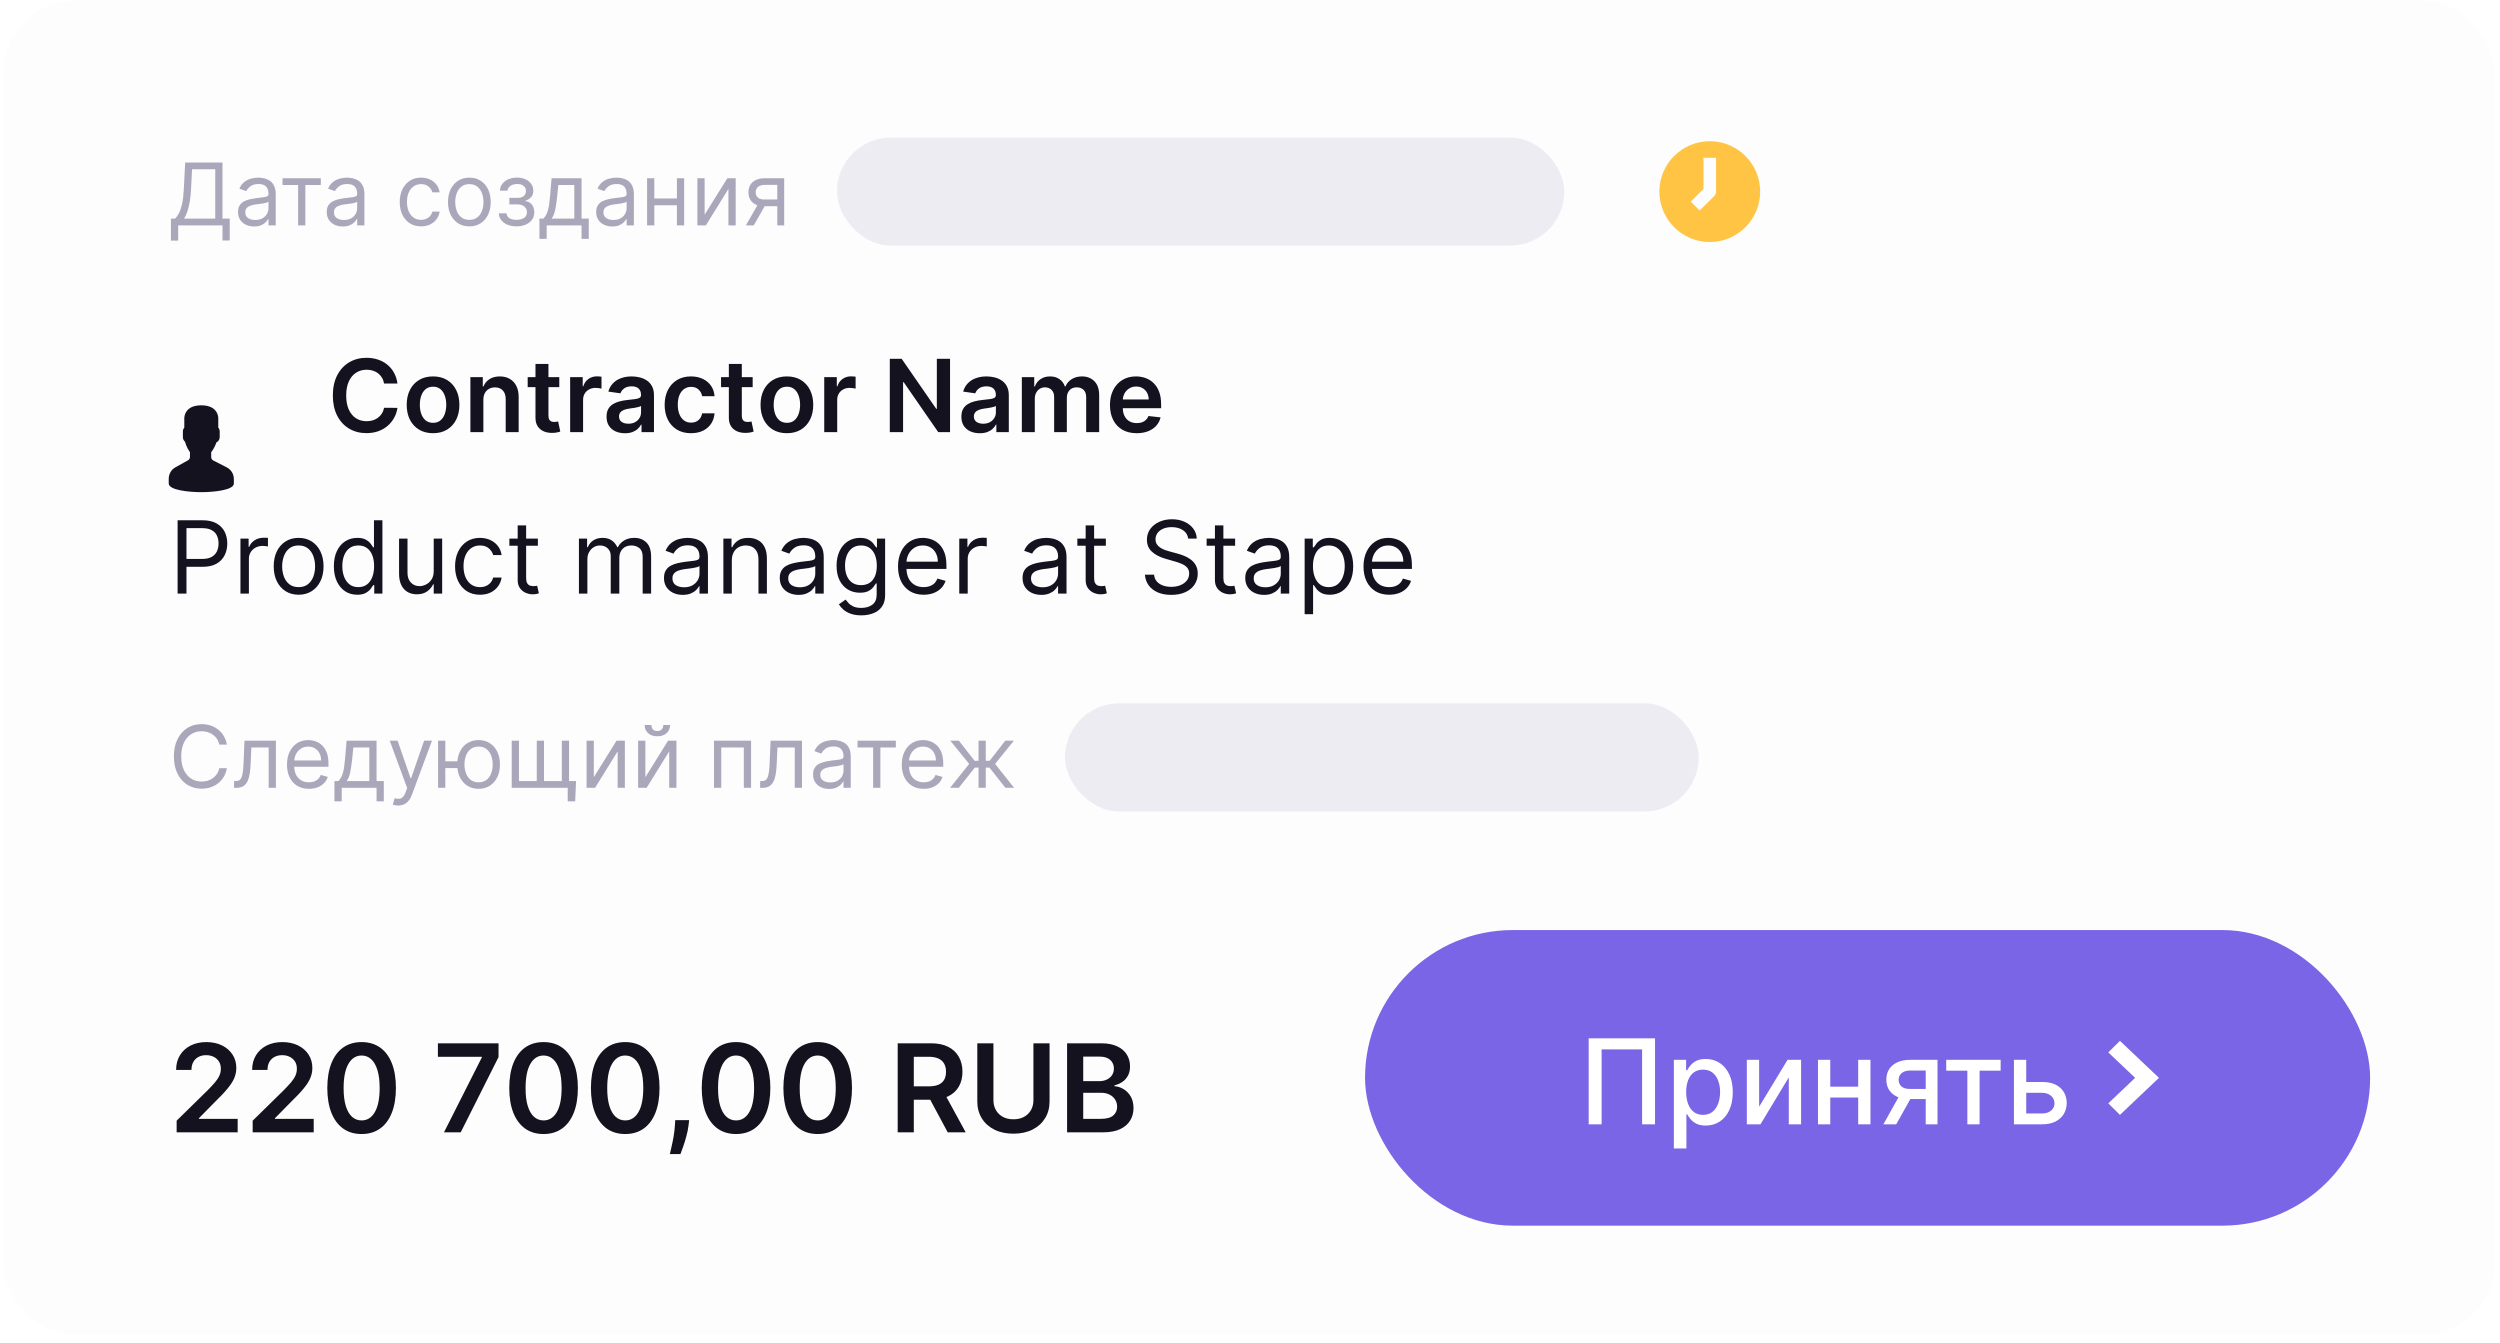 <?xml version="1.0" encoding="UTF-8"?> <svg xmlns="http://www.w3.org/2000/svg" width="296" height="159" viewBox="0 0 296 159" fill="none"><g clip-path="url(#clip0_1149_9144)"><rect x="0.367" y="0.09" width="295.009" height="157.979" rx="8.526" fill="#FDFDFD"></rect><path d="M20.238 28.487V25.885H20.718C20.883 25.735 21.038 25.523 21.183 25.249C21.331 24.973 21.455 24.605 21.557 24.145C21.661 23.682 21.73 23.095 21.764 22.383L21.924 19.244H26.342V25.885H27.2V28.472H26.342V26.685H21.096V28.487H20.238ZM21.793 25.885H25.485V20.043H22.738L22.622 22.383C22.593 22.925 22.542 23.417 22.469 23.858C22.396 24.296 22.303 24.685 22.189 25.024C22.075 25.361 21.943 25.648 21.793 25.885ZM30.087 26.815C29.734 26.815 29.413 26.749 29.124 26.616C28.836 26.48 28.607 26.285 28.438 26.031C28.268 25.774 28.183 25.464 28.183 25.1C28.183 24.781 28.246 24.521 28.372 24.323C28.498 24.122 28.667 23.964 28.877 23.851C29.088 23.737 29.321 23.652 29.575 23.596C29.832 23.538 30.09 23.492 30.349 23.458C30.688 23.415 30.963 23.382 31.174 23.36C31.387 23.336 31.542 23.296 31.639 23.24C31.738 23.184 31.788 23.088 31.788 22.95V22.92C31.788 22.562 31.69 22.283 31.493 22.085C31.3 21.886 31.005 21.787 30.61 21.787C30.201 21.787 29.88 21.876 29.648 22.056C29.415 22.235 29.252 22.426 29.157 22.63L28.343 22.339C28.489 22 28.682 21.736 28.925 21.547C29.169 21.356 29.436 21.222 29.724 21.147C30.015 21.07 30.3 21.031 30.581 21.031C30.761 21.031 30.966 21.053 31.199 21.096C31.434 21.138 31.66 21.224 31.878 21.354C32.099 21.485 32.282 21.683 32.427 21.947C32.572 22.211 32.645 22.564 32.645 23.008V26.685H31.788V25.929H31.744C31.686 26.05 31.589 26.18 31.453 26.318C31.318 26.456 31.137 26.573 30.912 26.67C30.687 26.767 30.412 26.815 30.087 26.815ZM30.218 26.045C30.557 26.045 30.843 25.979 31.076 25.845C31.311 25.712 31.487 25.54 31.606 25.329C31.727 25.119 31.788 24.897 31.788 24.664V23.88C31.751 23.923 31.671 23.963 31.548 24C31.427 24.033 31.286 24.064 31.126 24.09C30.969 24.115 30.815 24.136 30.665 24.156C30.517 24.173 30.397 24.187 30.305 24.199C30.082 24.228 29.874 24.276 29.68 24.341C29.489 24.404 29.334 24.5 29.215 24.628C29.099 24.754 29.041 24.926 29.041 25.144C29.041 25.442 29.151 25.667 29.372 25.82C29.594 25.97 29.877 26.045 30.218 26.045ZM33.451 21.903V21.104H37.985V21.903H36.154V26.685H35.297V21.903H33.451ZM40.589 26.815C40.235 26.815 39.914 26.749 39.626 26.616C39.337 26.48 39.109 26.285 38.939 26.031C38.77 25.774 38.685 25.464 38.685 25.1C38.685 24.781 38.748 24.521 38.874 24.323C39 24.122 39.168 23.964 39.379 23.851C39.589 23.737 39.822 23.652 40.076 23.596C40.333 23.538 40.591 23.492 40.85 23.458C41.189 23.415 41.464 23.382 41.675 23.36C41.888 23.336 42.043 23.296 42.14 23.24C42.239 23.184 42.289 23.088 42.289 22.95V22.92C42.289 22.562 42.191 22.283 41.995 22.085C41.801 21.886 41.507 21.787 41.112 21.787C40.702 21.787 40.382 21.876 40.149 22.056C39.916 22.235 39.753 22.426 39.658 22.63L38.845 22.339C38.99 22 39.184 21.736 39.426 21.547C39.67 21.356 39.937 21.222 40.225 21.147C40.516 21.07 40.802 21.031 41.083 21.031C41.262 21.031 41.468 21.053 41.7 21.096C41.935 21.138 42.162 21.224 42.38 21.354C42.6 21.485 42.783 21.683 42.928 21.947C43.074 22.211 43.146 22.564 43.146 23.008V26.685H42.289V25.929H42.245C42.187 26.05 42.09 26.18 41.955 26.318C41.819 26.456 41.639 26.573 41.413 26.67C41.188 26.767 40.913 26.815 40.589 26.815ZM40.719 26.045C41.059 26.045 41.344 25.979 41.577 25.845C41.812 25.712 41.989 25.54 42.107 25.329C42.228 25.119 42.289 24.897 42.289 24.664V23.88C42.253 23.923 42.173 23.963 42.049 24C41.928 24.033 41.788 24.064 41.628 24.09C41.47 24.115 41.316 24.136 41.166 24.156C41.019 24.173 40.899 24.187 40.807 24.199C40.584 24.228 40.375 24.276 40.182 24.341C39.99 24.404 39.835 24.5 39.717 24.628C39.6 24.754 39.542 24.926 39.542 25.144C39.542 25.442 39.652 25.667 39.873 25.82C40.096 25.97 40.378 26.045 40.719 26.045ZM49.856 26.801C49.333 26.801 48.883 26.677 48.505 26.43C48.127 26.183 47.836 25.843 47.633 25.409C47.429 24.976 47.328 24.48 47.328 23.923C47.328 23.356 47.432 22.856 47.64 22.423C47.851 21.987 48.144 21.646 48.519 21.402C48.897 21.155 49.338 21.031 49.842 21.031C50.234 21.031 50.588 21.104 50.903 21.249C51.218 21.394 51.476 21.598 51.677 21.86C51.878 22.121 52.002 22.426 52.051 22.775H51.193C51.128 22.521 50.983 22.296 50.757 22.099C50.535 21.901 50.234 21.801 49.856 21.801C49.522 21.801 49.229 21.889 48.977 22.063C48.728 22.235 48.533 22.478 48.392 22.793C48.254 23.106 48.185 23.473 48.185 23.894C48.185 24.325 48.253 24.701 48.389 25.02C48.526 25.34 48.72 25.588 48.97 25.765C49.222 25.942 49.517 26.031 49.856 26.031C50.079 26.031 50.281 25.992 50.463 25.914C50.645 25.837 50.799 25.725 50.925 25.58C51.05 25.435 51.14 25.26 51.193 25.057H52.051C52.002 25.386 51.883 25.683 51.691 25.947C51.502 26.209 51.252 26.417 50.939 26.572C50.629 26.724 50.268 26.801 49.856 26.801ZM55.572 26.801C55.068 26.801 54.626 26.681 54.245 26.441C53.868 26.201 53.572 25.866 53.359 25.435C53.148 25.003 53.043 24.5 53.043 23.923C53.043 23.342 53.148 22.834 53.359 22.401C53.572 21.967 53.868 21.631 54.245 21.391C54.626 21.151 55.068 21.031 55.572 21.031C56.075 21.031 56.516 21.151 56.894 21.391C57.274 21.631 57.57 21.967 57.781 22.401C57.994 22.834 58.1 23.342 58.1 23.923C58.1 24.5 57.994 25.003 57.781 25.435C57.57 25.866 57.274 26.201 56.894 26.441C56.516 26.681 56.075 26.801 55.572 26.801ZM55.572 26.031C55.954 26.031 56.269 25.933 56.516 25.736C56.763 25.54 56.946 25.282 57.065 24.962C57.184 24.643 57.243 24.296 57.243 23.923C57.243 23.55 57.184 23.203 57.065 22.881C56.946 22.558 56.763 22.298 56.516 22.099C56.269 21.901 55.954 21.801 55.572 21.801C55.189 21.801 54.874 21.901 54.627 22.099C54.38 22.298 54.197 22.558 54.078 22.881C53.96 23.203 53.9 23.55 53.9 23.923C53.9 24.296 53.96 24.643 54.078 24.962C54.197 25.282 54.38 25.54 54.627 25.736C54.874 25.933 55.189 26.031 55.572 26.031ZM59.06 25.26H59.976C59.995 25.512 60.109 25.704 60.318 25.834C60.528 25.965 60.802 26.031 61.139 26.031C61.483 26.031 61.777 25.96 62.022 25.82C62.266 25.677 62.389 25.447 62.389 25.13C62.389 24.943 62.343 24.781 62.251 24.643C62.159 24.502 62.029 24.393 61.862 24.316C61.695 24.238 61.497 24.199 61.27 24.199H60.31V23.429H61.27C61.611 23.429 61.863 23.352 62.025 23.197C62.19 23.041 62.272 22.848 62.272 22.615C62.272 22.366 62.184 22.166 62.007 22.016C61.83 21.863 61.58 21.787 61.255 21.787C60.928 21.787 60.656 21.861 60.438 22.008C60.22 22.154 60.105 22.341 60.092 22.572H59.191C59.201 22.271 59.293 22.006 59.468 21.776C59.642 21.543 59.879 21.362 60.18 21.231C60.48 21.098 60.824 21.031 61.212 21.031C61.604 21.031 61.944 21.1 62.232 21.238C62.523 21.374 62.747 21.559 62.905 21.794C63.065 22.027 63.144 22.291 63.144 22.586C63.144 22.901 63.056 23.155 62.879 23.349C62.702 23.543 62.481 23.681 62.214 23.763V23.822C62.425 23.836 62.608 23.904 62.763 24.025C62.92 24.144 63.043 24.3 63.13 24.494C63.217 24.685 63.261 24.897 63.261 25.13C63.261 25.469 63.17 25.764 62.988 26.016C62.806 26.265 62.557 26.459 62.24 26.597C61.922 26.733 61.56 26.801 61.153 26.801C60.758 26.801 60.405 26.737 60.092 26.608C59.78 26.477 59.532 26.297 59.348 26.067C59.166 25.834 59.07 25.566 59.06 25.26ZM63.869 28.283V25.885H64.334C64.448 25.767 64.546 25.638 64.629 25.5C64.711 25.362 64.782 25.198 64.843 25.01C64.906 24.818 64.959 24.586 65.003 24.312C65.046 24.036 65.085 23.703 65.119 23.313L65.308 21.104H68.854V25.885H69.712V28.283H68.854V26.685H64.727V28.283H63.869ZM65.308 25.885H67.997V21.903H66.107L65.962 23.313C65.901 23.897 65.826 24.407 65.737 24.843C65.647 25.279 65.504 25.626 65.308 25.885ZM72.492 26.815C72.138 26.815 71.817 26.749 71.529 26.616C71.241 26.48 71.012 26.285 70.843 26.031C70.673 25.774 70.588 25.464 70.588 25.1C70.588 24.781 70.651 24.521 70.777 24.323C70.903 24.122 71.072 23.964 71.282 23.851C71.493 23.737 71.725 23.652 71.98 23.596C72.237 23.538 72.495 23.492 72.754 23.458C73.093 23.415 73.368 23.382 73.579 23.36C73.792 23.336 73.947 23.296 74.044 23.24C74.143 23.184 74.192 23.088 74.192 22.95V22.92C74.192 22.562 74.094 22.283 73.898 22.085C73.704 21.886 73.41 21.787 73.015 21.787C72.606 21.787 72.285 21.876 72.052 22.056C71.82 22.235 71.656 22.426 71.562 22.63L70.748 22.339C70.893 22 71.087 21.736 71.329 21.547C71.574 21.356 71.841 21.222 72.129 21.147C72.419 21.07 72.705 21.031 72.986 21.031C73.165 21.031 73.371 21.053 73.604 21.096C73.839 21.138 74.065 21.224 74.283 21.354C74.504 21.485 74.687 21.683 74.832 21.947C74.977 22.211 75.05 22.564 75.05 23.008V26.685H74.192V25.929H74.149C74.091 26.05 73.994 26.18 73.858 26.318C73.723 26.456 73.542 26.573 73.317 26.67C73.092 26.767 72.817 26.815 72.492 26.815ZM72.623 26.045C72.962 26.045 73.248 25.979 73.48 25.845C73.715 25.712 73.892 25.54 74.011 25.329C74.132 25.119 74.192 24.897 74.192 24.664V23.88C74.156 23.923 74.076 23.963 73.953 24C73.832 24.033 73.691 24.064 73.531 24.09C73.374 24.115 73.22 24.136 73.07 24.156C72.922 24.173 72.802 24.187 72.71 24.199C72.487 24.228 72.279 24.276 72.085 24.341C71.894 24.404 71.739 24.5 71.62 24.628C71.504 24.754 71.446 24.926 71.446 25.144C71.446 25.442 71.556 25.667 71.776 25.82C71.999 25.97 72.281 26.045 72.623 26.045ZM80.35 23.502V24.301H77.269V23.502H80.35ZM77.472 21.104V26.685H76.615V21.104H77.472ZM81.004 21.104V26.685H80.147V21.104H81.004ZM83.428 25.42L86.116 21.104H87.105V26.685H86.247V22.368L83.573 26.685H82.57V21.104H83.428V25.42ZM92.032 26.685V21.889H90.55C90.216 21.889 89.953 21.966 89.761 22.121C89.57 22.276 89.474 22.489 89.474 22.761C89.474 23.027 89.56 23.236 89.732 23.389C89.907 23.542 90.145 23.618 90.448 23.618H92.25V24.417H90.448C90.07 24.417 89.745 24.351 89.471 24.218C89.197 24.084 88.986 23.894 88.839 23.647C88.691 23.398 88.617 23.102 88.617 22.761C88.617 22.417 88.694 22.121 88.85 21.874C89.004 21.627 89.226 21.437 89.514 21.304C89.805 21.17 90.15 21.104 90.55 21.104H92.846V26.685H92.032ZM88.312 26.685L89.896 23.909H90.826L89.242 26.685H88.312Z" fill="#AAA7BA"></path><rect x="99.094" y="16.29" width="86.115" height="12.789" rx="6.395" fill="#ECECF2"></rect><path d="M208.406 22.685C208.406 19.394 205.728 16.717 202.437 16.717C199.146 16.717 196.469 19.394 196.469 22.685C196.469 25.976 199.146 28.654 202.437 28.654C205.728 28.654 208.406 25.976 208.406 22.685ZM201.236 24.926C201.236 24.926 200.332 24.021 200.186 23.876L201.691 22.376V18.683C202.103 18.683 203.183 18.683 203.183 18.683V22.685C203.183 22.883 203.105 23.073 202.965 23.213L201.236 24.926Z" fill="#FFC444"></path><g filter="url(#filter0_d_1149_9144)"><path d="M26.853 49.373L25.251 48.554C25.1 48.477 25.006 48.322 25.006 48.149V47.569C25.044 47.522 25.085 47.467 25.127 47.407C25.334 47.107 25.501 46.773 25.622 46.413C25.858 46.302 26.012 46.063 26.012 45.793V45.107C26.012 44.942 25.952 44.782 25.844 44.657V43.746C25.854 43.652 25.891 43.09 25.494 42.628C25.149 42.226 24.59 42.023 23.833 42.023C23.075 42.023 22.516 42.226 22.172 42.627C21.774 43.09 21.811 43.652 21.821 43.746V44.657C21.713 44.782 21.653 44.942 21.653 45.107V45.793C21.653 46.001 21.746 46.196 21.904 46.326C22.058 46.947 22.379 47.416 22.491 47.566V48.133C22.491 48.299 22.403 48.451 22.261 48.531L20.765 49.364C20.279 49.636 19.977 50.156 19.977 50.722V51.277C19.977 52.09 22.499 52.305 23.833 52.305C25.166 52.305 27.689 52.09 27.689 51.277V50.755C27.689 50.166 27.368 49.636 26.853 49.373Z" fill="#14121F"></path></g><path d="M47.06 45.412H45.475C45.43 45.152 45.347 44.922 45.225 44.721C45.103 44.517 44.952 44.345 44.772 44.204C44.591 44.062 44.384 43.956 44.153 43.886C43.924 43.812 43.676 43.776 43.411 43.776C42.939 43.776 42.521 43.894 42.156 44.132C41.791 44.366 41.506 44.711 41.3 45.166C41.093 45.618 40.99 46.171 40.99 46.823C40.99 47.487 41.093 48.047 41.3 48.502C41.509 48.954 41.794 49.296 42.156 49.528C42.521 49.757 42.938 49.871 43.407 49.871C43.667 49.871 43.91 49.837 44.136 49.77C44.365 49.699 44.569 49.596 44.75 49.46C44.934 49.324 45.088 49.158 45.212 48.96C45.34 48.762 45.427 48.536 45.475 48.282L47.06 48.29C47.001 48.703 46.873 49.09 46.675 49.452C46.48 49.813 46.224 50.133 45.907 50.41C45.591 50.684 45.221 50.898 44.797 51.054C44.373 51.206 43.903 51.283 43.385 51.283C42.622 51.283 41.941 51.106 41.342 50.753C40.743 50.4 40.271 49.89 39.926 49.223C39.582 48.556 39.409 47.756 39.409 46.823C39.409 45.888 39.583 45.088 39.931 44.424C40.278 43.757 40.752 43.247 41.351 42.894C41.95 42.541 42.628 42.364 43.385 42.364C43.869 42.364 44.318 42.432 44.733 42.568C45.149 42.703 45.519 42.902 45.844 43.165C46.169 43.425 46.436 43.745 46.645 44.123C46.857 44.499 46.995 44.929 47.06 45.412ZM51.273 51.291C50.637 51.291 50.086 51.151 49.62 50.872C49.154 50.592 48.792 50.2 48.535 49.697C48.28 49.194 48.153 48.607 48.153 47.934C48.153 47.261 48.28 46.672 48.535 46.166C48.792 45.66 49.154 45.268 49.62 44.988C50.086 44.708 50.637 44.568 51.273 44.568C51.909 44.568 52.46 44.708 52.926 44.988C53.392 45.268 53.753 45.66 54.007 46.166C54.264 46.672 54.393 47.261 54.393 47.934C54.393 48.607 54.264 49.194 54.007 49.697C53.753 50.2 53.392 50.592 52.926 50.872C52.46 51.151 51.909 51.291 51.273 51.291ZM51.281 50.062C51.626 50.062 51.914 49.967 52.146 49.778C52.378 49.586 52.55 49.329 52.663 49.007C52.779 48.684 52.837 48.325 52.837 47.93C52.837 47.531 52.779 47.171 52.663 46.849C52.55 46.524 52.378 46.265 52.146 46.073C51.914 45.881 51.626 45.785 51.281 45.785C50.928 45.785 50.634 45.881 50.4 46.073C50.168 46.265 49.994 46.524 49.878 46.849C49.765 47.171 49.709 47.531 49.709 47.93C49.709 48.325 49.765 48.684 49.878 49.007C49.994 49.329 50.168 49.586 50.4 49.778C50.634 49.967 50.928 50.062 51.281 50.062ZM57.23 47.349V51.164H55.695V44.653H57.162V45.76H57.238C57.388 45.395 57.627 45.105 57.955 44.891C58.285 44.676 58.694 44.568 59.18 44.568C59.629 44.568 60.02 44.664 60.354 44.857C60.69 45.049 60.95 45.327 61.134 45.692C61.32 46.056 61.412 46.498 61.409 47.018V51.164H59.875V47.256C59.875 46.821 59.762 46.48 59.536 46.234C59.312 45.988 59.003 45.865 58.607 45.865C58.339 45.865 58.1 45.925 57.891 46.044C57.685 46.159 57.522 46.328 57.403 46.548C57.288 46.768 57.23 47.035 57.23 47.349ZM66.22 44.653V45.84H62.477V44.653H66.22ZM63.401 43.093H64.936V49.206C64.936 49.412 64.967 49.57 65.029 49.68C65.094 49.788 65.179 49.861 65.284 49.901C65.388 49.94 65.504 49.96 65.631 49.96C65.727 49.96 65.815 49.953 65.894 49.939C65.976 49.925 66.038 49.912 66.081 49.901L66.339 51.1C66.257 51.129 66.14 51.16 65.987 51.194C65.838 51.228 65.654 51.247 65.436 51.253C65.052 51.264 64.706 51.206 64.398 51.079C64.09 50.949 63.845 50.749 63.664 50.477C63.486 50.206 63.399 49.867 63.401 49.46V43.093ZM67.504 51.164V44.653H68.992V45.738H69.059C69.178 45.362 69.382 45.073 69.67 44.869C69.961 44.663 70.293 44.56 70.666 44.56C70.751 44.56 70.845 44.564 70.95 44.573C71.057 44.578 71.146 44.588 71.217 44.602V46.014C71.152 45.991 71.049 45.971 70.908 45.954C70.769 45.935 70.635 45.925 70.505 45.925C70.225 45.925 69.974 45.986 69.75 46.107C69.53 46.226 69.356 46.391 69.229 46.603C69.102 46.815 69.038 47.059 69.038 47.336V51.164H67.504ZM73.993 51.295C73.581 51.295 73.209 51.222 72.879 51.075C72.551 50.925 72.291 50.705 72.099 50.414C71.909 50.123 71.815 49.764 71.815 49.337C71.815 48.97 71.882 48.666 72.018 48.426C72.154 48.185 72.339 47.993 72.573 47.849C72.808 47.705 73.072 47.596 73.366 47.523C73.663 47.447 73.969 47.391 74.286 47.358C74.668 47.318 74.977 47.283 75.214 47.252C75.452 47.218 75.624 47.167 75.731 47.099C75.842 47.028 75.897 46.919 75.897 46.773V46.747C75.897 46.428 75.802 46.181 75.613 46.005C75.423 45.83 75.151 45.742 74.795 45.742C74.419 45.742 74.121 45.824 73.9 45.988C73.683 46.152 73.536 46.346 73.459 46.569L72.027 46.366C72.14 45.97 72.326 45.639 72.586 45.374C72.846 45.105 73.164 44.905 73.54 44.772C73.916 44.636 74.331 44.568 74.786 44.568C75.1 44.568 75.412 44.605 75.723 44.678C76.034 44.752 76.318 44.873 76.575 45.043C76.832 45.21 77.038 45.437 77.194 45.725C77.352 46.014 77.431 46.374 77.431 46.806V51.164H75.956V50.27H75.905C75.812 50.45 75.681 50.62 75.511 50.778C75.344 50.934 75.134 51.059 74.879 51.156C74.628 51.249 74.333 51.295 73.993 51.295ZM74.392 50.168C74.7 50.168 74.967 50.107 75.193 49.986C75.419 49.861 75.593 49.697 75.715 49.494C75.839 49.291 75.901 49.069 75.901 48.828V48.061C75.853 48.101 75.771 48.138 75.655 48.171C75.542 48.205 75.415 48.235 75.274 48.26C75.132 48.286 74.992 48.309 74.854 48.328C74.716 48.348 74.595 48.365 74.494 48.379C74.265 48.41 74.06 48.461 73.879 48.532C73.698 48.602 73.555 48.701 73.451 48.828C73.346 48.953 73.294 49.114 73.294 49.312C73.294 49.594 73.397 49.808 73.603 49.952C73.81 50.096 74.073 50.168 74.392 50.168ZM81.814 51.291C81.164 51.291 80.606 51.148 80.14 50.863C79.676 50.578 79.319 50.184 79.067 49.68C78.819 49.175 78.694 48.593 78.694 47.934C78.694 47.273 78.822 46.689 79.076 46.183C79.33 45.675 79.689 45.279 80.153 44.996C80.619 44.711 81.17 44.568 81.806 44.568C82.334 44.568 82.802 44.666 83.209 44.861C83.619 45.053 83.945 45.326 84.188 45.679C84.431 46.029 84.57 46.439 84.603 46.908H83.137C83.078 46.594 82.936 46.333 82.713 46.124C82.493 45.912 82.197 45.806 81.827 45.806C81.513 45.806 81.238 45.891 81 46.06C80.763 46.227 80.578 46.467 80.445 46.781C80.315 47.095 80.25 47.471 80.25 47.909C80.25 48.352 80.315 48.734 80.445 49.053C80.575 49.37 80.757 49.614 80.992 49.786C81.229 49.956 81.508 50.041 81.827 50.041C82.053 50.041 82.255 49.998 82.433 49.914C82.614 49.826 82.765 49.7 82.887 49.536C83.008 49.372 83.092 49.173 83.137 48.939H84.603C84.567 49.399 84.431 49.808 84.197 50.164C83.962 50.517 83.643 50.794 83.239 50.995C82.834 51.192 82.36 51.291 81.814 51.291ZM89.115 44.653V45.84H85.372V44.653H89.115ZM86.296 43.093H87.83V49.206C87.83 49.412 87.861 49.57 87.924 49.68C87.989 49.788 88.073 49.861 88.178 49.901C88.282 49.94 88.398 49.96 88.525 49.96C88.622 49.96 88.709 49.953 88.788 49.939C88.87 49.925 88.933 49.912 88.975 49.901L89.233 51.1C89.151 51.129 89.034 51.16 88.882 51.194C88.732 51.228 88.548 51.247 88.331 51.253C87.946 51.264 87.6 51.206 87.292 51.079C86.984 50.949 86.74 50.749 86.559 50.477C86.381 50.206 86.293 49.867 86.296 49.46V43.093ZM93.168 51.291C92.532 51.291 91.981 51.151 91.515 50.872C91.049 50.592 90.687 50.2 90.43 49.697C90.175 49.194 90.048 48.607 90.048 47.934C90.048 47.261 90.175 46.672 90.43 46.166C90.687 45.66 91.049 45.268 91.515 44.988C91.981 44.708 92.532 44.568 93.168 44.568C93.804 44.568 94.355 44.708 94.821 44.988C95.288 45.268 95.648 45.66 95.902 46.166C96.159 46.672 96.288 47.261 96.288 47.934C96.288 48.607 96.159 49.194 95.902 49.697C95.648 50.2 95.288 50.592 94.821 50.872C94.355 51.151 93.804 51.291 93.168 51.291ZM93.177 50.062C93.521 50.062 93.81 49.967 94.041 49.778C94.273 49.586 94.445 49.329 94.559 49.007C94.674 48.684 94.732 48.325 94.732 47.93C94.732 47.531 94.674 47.171 94.559 46.849C94.445 46.524 94.273 46.265 94.041 46.073C93.81 45.881 93.521 45.785 93.177 45.785C92.823 45.785 92.529 45.881 92.295 46.073C92.063 46.265 91.889 46.524 91.774 46.849C91.66 47.171 91.604 47.531 91.604 47.93C91.604 48.325 91.66 48.684 91.774 49.007C91.889 49.329 92.063 49.586 92.295 49.778C92.529 49.967 92.823 50.062 93.177 50.062ZM97.59 51.164V44.653H99.078V45.738H99.146C99.265 45.362 99.468 45.073 99.757 44.869C100.048 44.663 100.38 44.56 100.753 44.56C100.837 44.56 100.932 44.564 101.037 44.573C101.144 44.578 101.233 44.588 101.304 44.602V46.014C101.239 45.991 101.136 45.971 100.994 45.954C100.856 45.935 100.722 45.925 100.592 45.925C100.312 45.925 100.06 45.986 99.837 46.107C99.617 46.226 99.443 46.391 99.316 46.603C99.189 46.815 99.125 47.059 99.125 47.336V51.164H97.59ZM112.486 42.483V51.164H111.087L106.997 45.251H106.925V51.164H105.352V42.483H106.759L110.846 48.4H110.922V42.483H112.486ZM116.005 51.295C115.593 51.295 115.221 51.222 114.89 51.075C114.563 50.925 114.303 50.705 114.111 50.414C113.921 50.123 113.827 49.764 113.827 49.337C113.827 48.97 113.894 48.666 114.03 48.426C114.166 48.185 114.351 47.993 114.585 47.849C114.82 47.705 115.084 47.596 115.378 47.523C115.675 47.447 115.981 47.391 116.298 47.358C116.679 47.318 116.989 47.283 117.226 47.252C117.464 47.218 117.636 47.167 117.743 47.099C117.853 47.028 117.909 46.919 117.909 46.773V46.747C117.909 46.428 117.814 46.181 117.625 46.005C117.435 45.83 117.163 45.742 116.806 45.742C116.431 45.742 116.132 45.824 115.912 45.988C115.694 46.152 115.548 46.346 115.471 46.569L114.038 46.366C114.152 45.97 114.338 45.639 114.598 45.374C114.858 45.105 115.176 44.905 115.552 44.772C115.928 44.636 116.343 44.568 116.798 44.568C117.112 44.568 117.424 44.605 117.735 44.678C118.046 44.752 118.33 44.873 118.587 45.043C118.844 45.21 119.05 45.437 119.206 45.725C119.364 46.014 119.443 46.374 119.443 46.806V51.164H117.968V50.27H117.917C117.824 50.45 117.692 50.62 117.523 50.778C117.356 50.934 117.146 51.059 116.891 51.156C116.64 51.249 116.344 51.295 116.005 51.295ZM116.404 50.168C116.712 50.168 116.979 50.107 117.205 49.986C117.431 49.861 117.605 49.697 117.726 49.494C117.851 49.291 117.913 49.069 117.913 48.828V48.061C117.865 48.101 117.783 48.138 117.667 48.171C117.554 48.205 117.427 48.235 117.285 48.26C117.144 48.286 117.004 48.309 116.866 48.328C116.727 48.348 116.607 48.365 116.506 48.379C116.277 48.41 116.072 48.461 115.891 48.532C115.71 48.602 115.567 48.701 115.463 48.828C115.358 48.953 115.306 49.114 115.306 49.312C115.306 49.594 115.409 49.808 115.615 49.952C115.822 50.096 116.084 50.168 116.404 50.168ZM120.986 51.164V44.653H122.453V45.76H122.529C122.665 45.386 122.889 45.095 123.203 44.886C123.517 44.674 123.891 44.568 124.326 44.568C124.767 44.568 125.139 44.676 125.441 44.891C125.746 45.102 125.961 45.392 126.085 45.76H126.153C126.297 45.398 126.54 45.109 126.882 44.895C127.227 44.677 127.635 44.568 128.107 44.568C128.707 44.568 129.195 44.758 129.574 45.136C129.953 45.515 130.142 46.068 130.142 46.794V51.164H128.603V47.031C128.603 46.627 128.496 46.332 128.281 46.145C128.066 45.956 127.804 45.861 127.493 45.861C127.123 45.861 126.833 45.977 126.624 46.209C126.417 46.438 126.314 46.736 126.314 47.103V51.164H124.81V46.968C124.81 46.631 124.708 46.363 124.504 46.162C124.304 45.962 124.041 45.861 123.716 45.861C123.495 45.861 123.295 45.918 123.114 46.031C122.933 46.141 122.789 46.298 122.682 46.501C122.574 46.702 122.521 46.937 122.521 47.205V51.164H120.986ZM134.581 51.291C133.928 51.291 133.365 51.156 132.89 50.884C132.418 50.61 132.055 50.223 131.801 49.723C131.546 49.22 131.419 48.628 131.419 47.947C131.419 47.277 131.546 46.689 131.801 46.183C132.058 45.675 132.417 45.279 132.877 44.996C133.338 44.711 133.879 44.568 134.501 44.568C134.902 44.568 135.281 44.633 135.637 44.763C135.996 44.891 136.312 45.088 136.586 45.357C136.863 45.625 137.081 45.967 137.239 46.383C137.397 46.795 137.476 47.287 137.476 47.858V48.328H132.14V47.294H136.006C136.003 47 135.939 46.739 135.815 46.51C135.69 46.278 135.517 46.096 135.293 45.963C135.073 45.83 134.816 45.764 134.522 45.764C134.208 45.764 133.933 45.84 133.695 45.993C133.458 46.142 133.273 46.34 133.14 46.586C133.01 46.829 132.944 47.096 132.941 47.387V48.29C132.941 48.669 133.01 48.994 133.149 49.265C133.287 49.533 133.481 49.74 133.729 49.884C133.978 50.025 134.269 50.096 134.602 50.096C134.826 50.096 135.028 50.065 135.209 50.003C135.39 49.938 135.546 49.843 135.679 49.719C135.812 49.594 135.912 49.44 135.98 49.257L137.413 49.418C137.322 49.796 137.15 50.127 136.896 50.41C136.644 50.689 136.322 50.907 135.929 51.062C135.536 51.215 135.087 51.291 134.581 51.291Z" fill="#14121F"></path><path d="M21.028 70.28V61.599H23.961C24.642 61.599 25.199 61.722 25.631 61.968C26.067 62.211 26.389 62.54 26.598 62.955C26.807 63.371 26.911 63.834 26.911 64.346C26.911 64.857 26.807 65.322 26.598 65.74C26.391 66.159 26.072 66.492 25.64 66.741C25.207 66.987 24.654 67.11 23.978 67.11H21.876V66.177H23.944C24.41 66.177 24.785 66.097 25.067 65.935C25.35 65.774 25.555 65.557 25.682 65.283C25.812 65.006 25.877 64.693 25.877 64.346C25.877 63.998 25.812 63.687 25.682 63.413C25.555 63.139 25.349 62.924 25.063 62.769C24.778 62.611 24.399 62.532 23.927 62.532H22.079V70.28H21.028ZM28.469 70.28V63.769H29.436V64.753H29.503C29.622 64.431 29.837 64.169 30.148 63.968C30.459 63.768 30.809 63.668 31.199 63.668C31.273 63.668 31.364 63.669 31.475 63.672C31.585 63.675 31.668 63.679 31.725 63.684V64.702C31.691 64.693 31.613 64.681 31.492 64.664C31.373 64.644 31.247 64.634 31.114 64.634C30.798 64.634 30.515 64.701 30.267 64.833C30.021 64.963 29.826 65.144 29.681 65.376C29.54 65.605 29.47 65.866 29.47 66.16V70.28H28.469ZM35.357 70.416C34.77 70.416 34.254 70.276 33.81 69.996C33.369 69.716 33.025 69.325 32.776 68.822C32.53 68.319 32.407 67.731 32.407 67.059C32.407 66.38 32.53 65.788 32.776 65.283C33.025 64.777 33.369 64.384 33.81 64.104C34.254 63.824 34.77 63.684 35.357 63.684C35.945 63.684 36.46 63.824 36.9 64.104C37.344 64.384 37.689 64.777 37.935 65.283C38.183 65.788 38.308 66.38 38.308 67.059C38.308 67.731 38.183 68.319 37.935 68.822C37.689 69.325 37.344 69.716 36.9 69.996C36.46 70.276 35.945 70.416 35.357 70.416ZM35.357 69.517C35.804 69.517 36.171 69.403 36.46 69.174C36.748 68.945 36.961 68.644 37.1 68.271C37.238 67.898 37.307 67.494 37.307 67.059C37.307 66.624 37.238 66.218 37.1 65.842C36.961 65.466 36.748 65.162 36.46 64.931C36.171 64.699 35.804 64.583 35.357 64.583C34.911 64.583 34.544 64.699 34.255 64.931C33.967 65.162 33.754 65.466 33.615 65.842C33.477 66.218 33.407 66.624 33.407 67.059C33.407 67.494 33.477 67.898 33.615 68.271C33.754 68.644 33.967 68.945 34.255 69.174C34.544 69.403 34.911 69.517 35.357 69.517ZM42.293 70.416C41.751 70.416 41.272 70.279 40.856 70.005C40.441 69.728 40.116 69.338 39.881 68.835C39.647 68.329 39.53 67.731 39.53 67.042C39.53 66.358 39.647 65.764 39.881 65.261C40.116 64.758 40.442 64.37 40.861 64.096C41.279 63.822 41.762 63.684 42.31 63.684C42.734 63.684 43.069 63.755 43.315 63.897C43.564 64.035 43.753 64.193 43.883 64.371C44.016 64.546 44.119 64.691 44.192 64.804H44.277V61.599H45.278V70.28H44.311V69.28H44.192C44.119 69.399 44.014 69.548 43.879 69.729C43.743 69.907 43.55 70.067 43.298 70.208C43.047 70.347 42.712 70.416 42.293 70.416ZM42.429 69.517C42.83 69.517 43.169 69.413 43.446 69.204C43.723 68.992 43.934 68.699 44.078 68.326C44.222 67.95 44.294 67.516 44.294 67.025C44.294 66.539 44.224 66.113 44.082 65.749C43.941 65.382 43.732 65.096 43.455 64.893C43.178 64.686 42.836 64.583 42.429 64.583C42.005 64.583 41.652 64.692 41.369 64.91C41.09 65.124 40.879 65.417 40.738 65.787C40.599 66.154 40.53 66.567 40.53 67.025C40.53 67.488 40.601 67.909 40.742 68.288C40.886 68.664 41.098 68.963 41.378 69.187C41.66 69.407 42.011 69.517 42.429 69.517ZM51.352 67.618V63.769H52.352V70.28H51.352V69.178H51.284C51.132 69.509 50.894 69.79 50.572 70.022C50.25 70.251 49.843 70.365 49.351 70.365C48.944 70.365 48.583 70.276 48.266 70.098C47.95 69.917 47.701 69.646 47.52 69.284C47.339 68.92 47.249 68.46 47.249 67.906V63.769H48.249V67.839C48.249 68.313 48.382 68.692 48.648 68.975C48.916 69.257 49.258 69.399 49.673 69.399C49.922 69.399 50.175 69.335 50.432 69.208C50.692 69.081 50.91 68.886 51.085 68.623C51.263 68.36 51.352 68.025 51.352 67.618ZM56.83 70.416C56.219 70.416 55.694 70.272 55.253 69.984C54.812 69.695 54.473 69.298 54.235 68.792C53.998 68.287 53.879 67.709 53.879 67.059C53.879 66.397 54.001 65.814 54.244 65.308C54.49 64.799 54.832 64.402 55.27 64.117C55.711 63.829 56.225 63.684 56.813 63.684C57.27 63.684 57.683 63.769 58.05 63.939C58.418 64.108 58.719 64.346 58.953 64.651C59.188 64.956 59.333 65.312 59.39 65.719H58.39C58.313 65.422 58.144 65.16 57.881 64.931C57.621 64.699 57.27 64.583 56.83 64.583C56.44 64.583 56.098 64.685 55.804 64.888C55.513 65.089 55.285 65.373 55.121 65.74C54.96 66.105 54.88 66.533 54.88 67.025C54.88 67.528 54.959 67.966 55.117 68.339C55.278 68.712 55.504 69.001 55.795 69.208C56.089 69.414 56.434 69.517 56.83 69.517C57.09 69.517 57.326 69.472 57.538 69.382C57.749 69.291 57.929 69.161 58.076 68.992C58.223 68.822 58.327 68.619 58.39 68.381H59.39C59.333 68.766 59.194 69.112 58.97 69.42C58.75 69.725 58.457 69.968 58.093 70.149C57.731 70.327 57.31 70.416 56.83 70.416ZM63.684 63.769V64.617H60.31V63.769H63.684ZM61.293 62.209H62.294V68.415C62.294 68.698 62.335 68.91 62.416 69.051C62.501 69.189 62.609 69.283 62.739 69.331C62.871 69.376 63.011 69.399 63.158 69.399C63.269 69.399 63.359 69.393 63.43 69.382C63.5 69.368 63.557 69.356 63.599 69.348L63.803 70.246C63.735 70.272 63.64 70.297 63.519 70.323C63.397 70.351 63.243 70.365 63.057 70.365C62.774 70.365 62.497 70.304 62.226 70.183C61.957 70.061 61.734 69.876 61.556 69.627C61.381 69.379 61.293 69.065 61.293 68.686V62.209ZM68.546 70.28V63.769H69.513V64.787H69.597C69.733 64.439 69.952 64.169 70.254 63.977C70.557 63.782 70.92 63.684 71.344 63.684C71.773 63.684 72.131 63.782 72.416 63.977C72.704 64.169 72.929 64.439 73.09 64.787H73.158C73.325 64.45 73.575 64.183 73.908 63.986C74.242 63.785 74.641 63.684 75.108 63.684C75.69 63.684 76.166 63.867 76.536 64.231C76.906 64.593 77.092 65.157 77.092 65.923V70.28H76.091V65.923C76.091 65.442 75.96 65.099 75.697 64.893C75.434 64.686 75.125 64.583 74.769 64.583C74.311 64.583 73.956 64.722 73.705 64.999C73.453 65.273 73.328 65.62 73.328 66.041V70.28H72.31V65.821C72.31 65.451 72.19 65.153 71.95 64.927C71.71 64.698 71.4 64.583 71.022 64.583C70.761 64.583 70.519 64.652 70.292 64.791C70.069 64.929 69.888 65.121 69.75 65.367C69.614 65.61 69.546 65.892 69.546 66.211V70.28H68.546ZM80.837 70.433C80.424 70.433 80.05 70.355 79.713 70.2C79.377 70.041 79.11 69.814 78.912 69.517C78.714 69.218 78.615 68.856 78.615 68.432C78.615 68.059 78.689 67.757 78.836 67.525C78.983 67.29 79.179 67.107 79.425 66.974C79.671 66.841 79.942 66.742 80.239 66.677C80.539 66.609 80.84 66.556 81.142 66.516C81.537 66.465 81.858 66.427 82.104 66.402C82.353 66.373 82.534 66.327 82.647 66.262C82.763 66.197 82.82 66.084 82.82 65.923V65.889C82.82 65.471 82.706 65.145 82.477 64.914C82.251 64.682 81.908 64.566 81.447 64.566C80.969 64.566 80.595 64.671 80.324 64.88C80.052 65.089 79.862 65.312 79.752 65.55L78.802 65.21C78.972 64.815 79.198 64.507 79.48 64.287C79.766 64.063 80.076 63.908 80.413 63.82C80.752 63.73 81.085 63.684 81.413 63.684C81.622 63.684 81.862 63.71 82.134 63.761C82.408 63.809 82.672 63.909 82.927 64.062C83.184 64.214 83.397 64.445 83.567 64.753C83.736 65.061 83.821 65.473 83.821 65.99V70.28H82.82V69.399H82.77C82.702 69.54 82.589 69.691 82.43 69.852C82.272 70.013 82.062 70.15 81.799 70.263C81.536 70.376 81.215 70.433 80.837 70.433ZM80.989 69.534C81.385 69.534 81.718 69.457 81.99 69.301C82.264 69.146 82.47 68.945 82.609 68.699C82.75 68.453 82.82 68.195 82.82 67.923V67.008C82.778 67.059 82.685 67.105 82.541 67.148C82.4 67.187 82.236 67.223 82.049 67.254C81.865 67.282 81.686 67.307 81.511 67.33C81.338 67.35 81.198 67.367 81.091 67.381C80.831 67.415 80.588 67.47 80.362 67.546C80.139 67.62 79.958 67.731 79.819 67.881C79.684 68.028 79.616 68.229 79.616 68.483C79.616 68.831 79.745 69.093 80.002 69.271C80.262 69.447 80.591 69.534 80.989 69.534ZM86.647 66.364V70.28H85.647V63.769H86.613V64.787H86.698C86.851 64.456 87.082 64.19 87.393 63.99C87.704 63.786 88.105 63.684 88.597 63.684C89.038 63.684 89.424 63.775 89.754 63.956C90.085 64.134 90.342 64.405 90.526 64.77C90.71 65.131 90.801 65.589 90.801 66.143V70.28H89.801V66.211C89.801 65.699 89.668 65.301 89.403 65.016C89.137 64.727 88.772 64.583 88.309 64.583C87.99 64.583 87.704 64.652 87.453 64.791C87.204 64.929 87.007 65.131 86.863 65.397C86.719 65.663 86.647 65.985 86.647 66.364ZM94.545 70.433C94.133 70.433 93.758 70.355 93.422 70.2C93.086 70.041 92.819 69.814 92.621 69.517C92.423 69.218 92.324 68.856 92.324 68.432C92.324 68.059 92.398 67.757 92.545 67.525C92.692 67.29 92.888 67.107 93.134 66.974C93.38 66.841 93.651 66.742 93.948 66.677C94.247 66.609 94.548 66.556 94.85 66.516C95.246 66.465 95.567 66.427 95.813 66.402C96.061 66.373 96.242 66.327 96.355 66.262C96.471 66.197 96.529 66.084 96.529 65.923V65.889C96.529 65.471 96.415 65.145 96.186 64.914C95.96 64.682 95.616 64.566 95.156 64.566C94.678 64.566 94.304 64.671 94.032 64.88C93.761 65.089 93.57 65.312 93.46 65.55L92.511 65.21C92.68 64.815 92.906 64.507 93.189 64.287C93.474 64.063 93.785 63.908 94.121 63.82C94.461 63.73 94.794 63.684 95.122 63.684C95.331 63.684 95.571 63.71 95.843 63.761C96.117 63.809 96.381 63.909 96.635 64.062C96.892 64.214 97.106 64.445 97.275 64.753C97.445 65.061 97.529 65.473 97.529 65.99V70.28H96.529V69.399H96.478C96.41 69.54 96.297 69.691 96.139 69.852C95.981 70.013 95.77 70.15 95.508 70.263C95.245 70.376 94.924 70.433 94.545 70.433ZM94.698 69.534C95.094 69.534 95.427 69.457 95.698 69.301C95.972 69.146 96.179 68.945 96.317 68.699C96.459 68.453 96.529 68.195 96.529 67.923V67.008C96.487 67.059 96.394 67.105 96.249 67.148C96.108 67.187 95.944 67.223 95.758 67.254C95.574 67.282 95.394 67.307 95.219 67.33C95.047 67.35 94.907 67.367 94.8 67.381C94.54 67.415 94.297 67.47 94.071 67.546C93.847 67.62 93.666 67.731 93.528 67.881C93.392 68.028 93.325 68.229 93.325 68.483C93.325 68.831 93.453 69.093 93.71 69.271C93.97 69.447 94.299 69.534 94.698 69.534ZM101.984 72.858C101.5 72.858 101.085 72.795 100.737 72.671C100.39 72.549 100.1 72.388 99.868 72.188C99.639 71.99 99.457 71.778 99.322 71.552L100.118 70.992C100.209 71.111 100.323 71.247 100.462 71.399C100.6 71.555 100.79 71.689 101.03 71.802C101.273 71.918 101.591 71.976 101.984 71.976C102.509 71.976 102.943 71.849 103.285 71.594C103.627 71.34 103.798 70.942 103.798 70.399V69.076H103.713C103.64 69.195 103.535 69.342 103.399 69.517C103.267 69.69 103.074 69.844 102.823 69.979C102.574 70.112 102.238 70.178 101.814 70.178C101.288 70.178 100.816 70.054 100.398 69.805C99.983 69.557 99.654 69.195 99.411 68.72C99.17 68.246 99.05 67.669 99.05 66.991C99.05 66.324 99.168 65.743 99.402 65.249C99.637 64.751 99.963 64.367 100.381 64.096C100.8 63.822 101.283 63.684 101.831 63.684C102.255 63.684 102.591 63.755 102.84 63.897C103.091 64.035 103.284 64.193 103.416 64.371C103.552 64.546 103.657 64.691 103.73 64.804H103.832V63.769H104.798V70.467C104.798 71.026 104.671 71.481 104.417 71.832C104.165 72.185 103.826 72.444 103.399 72.607C102.975 72.774 102.504 72.858 101.984 72.858ZM101.95 69.28C102.351 69.28 102.69 69.188 102.967 69.004C103.244 68.821 103.454 68.556 103.599 68.212C103.743 67.867 103.815 67.454 103.815 66.974C103.815 66.505 103.744 66.091 103.603 65.732C103.462 65.373 103.252 65.092 102.975 64.888C102.699 64.685 102.357 64.583 101.95 64.583C101.526 64.583 101.173 64.691 100.89 64.905C100.61 65.12 100.4 65.408 100.258 65.77C100.12 66.132 100.051 66.533 100.051 66.974C100.051 67.426 100.121 67.826 100.263 68.174C100.407 68.518 100.619 68.79 100.898 68.987C101.181 69.182 101.531 69.28 101.95 69.28ZM109.359 70.416C108.732 70.416 108.191 70.277 107.736 70.001C107.284 69.721 106.935 69.331 106.689 68.831C106.446 68.328 106.324 67.743 106.324 67.076C106.324 66.409 106.446 65.821 106.689 65.312C106.935 64.801 107.277 64.402 107.715 64.117C108.155 63.829 108.67 63.684 109.258 63.684C109.597 63.684 109.932 63.741 110.262 63.854C110.593 63.967 110.894 64.151 111.165 64.405C111.436 64.657 111.653 64.99 111.814 65.406C111.975 65.821 112.055 66.332 112.055 66.94V67.364H107.036V66.499H111.038C111.038 66.132 110.964 65.804 110.817 65.516C110.673 65.228 110.467 65 110.199 64.833C109.933 64.666 109.619 64.583 109.258 64.583C108.859 64.583 108.514 64.682 108.223 64.88C107.935 65.075 107.713 65.329 107.558 65.643C107.402 65.957 107.325 66.293 107.325 66.652V67.228C107.325 67.72 107.409 68.137 107.579 68.479C107.751 68.818 107.99 69.076 108.295 69.254C108.601 69.43 108.955 69.517 109.359 69.517C109.622 69.517 109.859 69.481 110.071 69.407C110.286 69.331 110.471 69.218 110.627 69.068C110.782 68.915 110.902 68.726 110.987 68.5L111.953 68.771C111.852 69.099 111.681 69.387 111.441 69.636C111.2 69.882 110.904 70.074 110.55 70.213C110.197 70.348 109.8 70.416 109.359 70.416ZM113.577 70.28V63.769H114.543V64.753H114.611C114.73 64.431 114.945 64.169 115.256 63.968C115.566 63.768 115.917 63.668 116.307 63.668C116.38 63.668 116.472 63.669 116.582 63.672C116.693 63.675 116.776 63.679 116.832 63.684V64.702C116.799 64.693 116.721 64.681 116.599 64.664C116.481 64.644 116.355 64.634 116.222 64.634C115.906 64.634 115.623 64.701 115.374 64.833C115.128 64.963 114.933 65.144 114.789 65.376C114.648 65.605 114.577 65.866 114.577 66.16V70.28H113.577ZM123.292 70.433C122.879 70.433 122.504 70.355 122.168 70.2C121.832 70.041 121.565 69.814 121.367 69.517C121.169 69.218 121.07 68.856 121.07 68.432C121.07 68.059 121.144 67.757 121.291 67.525C121.438 67.29 121.634 67.107 121.88 66.974C122.126 66.841 122.397 66.742 122.694 66.677C122.993 66.609 123.294 66.556 123.597 66.516C123.992 66.465 124.313 66.427 124.559 66.402C124.808 66.373 124.988 66.327 125.102 66.262C125.217 66.197 125.275 66.084 125.275 65.923V65.889C125.275 65.471 125.161 65.145 124.932 64.914C124.706 64.682 124.363 64.566 123.902 64.566C123.424 64.566 123.05 64.671 122.779 64.88C122.507 65.089 122.317 65.312 122.206 65.55L121.257 65.21C121.426 64.815 121.652 64.507 121.935 64.287C122.22 64.063 122.531 63.908 122.868 63.82C123.207 63.73 123.54 63.684 123.868 63.684C124.077 63.684 124.317 63.71 124.589 63.761C124.863 63.809 125.127 63.909 125.381 64.062C125.638 64.214 125.852 64.445 126.021 64.753C126.191 65.061 126.276 65.473 126.276 65.99V70.28H125.275V69.399H125.224C125.157 69.54 125.044 69.691 124.885 69.852C124.727 70.013 124.517 70.15 124.254 70.263C123.991 70.376 123.67 70.433 123.292 70.433ZM123.444 69.534C123.84 69.534 124.173 69.457 124.444 69.301C124.719 69.146 124.925 68.945 125.063 68.699C125.205 68.453 125.275 68.195 125.275 67.923V67.008C125.233 67.059 125.14 67.105 124.996 67.148C124.854 67.187 124.69 67.223 124.504 67.254C124.32 67.282 124.141 67.307 123.966 67.33C123.793 67.35 123.653 67.367 123.546 67.381C123.286 67.415 123.043 67.47 122.817 67.546C122.594 67.62 122.413 67.731 122.274 67.881C122.139 68.028 122.071 68.229 122.071 68.483C122.071 68.831 122.199 69.093 122.456 69.271C122.716 69.447 123.046 69.534 123.444 69.534ZM130.933 63.769V64.617H127.559V63.769H130.933ZM128.542 62.209H129.543V68.415C129.543 68.698 129.584 68.91 129.666 69.051C129.751 69.189 129.858 69.283 129.988 69.331C130.121 69.376 130.261 69.399 130.408 69.399C130.518 69.399 130.608 69.393 130.679 69.382C130.75 69.368 130.806 69.356 130.848 69.348L131.052 70.246C130.984 70.272 130.889 70.297 130.768 70.323C130.646 70.351 130.492 70.365 130.306 70.365C130.023 70.365 129.746 70.304 129.475 70.183C129.207 70.061 128.983 69.876 128.805 69.627C128.63 69.379 128.542 69.065 128.542 68.686V62.209ZM140.678 63.769C140.628 63.34 140.421 63.006 140.06 62.769C139.698 62.532 139.254 62.413 138.729 62.413C138.344 62.413 138.008 62.475 137.72 62.599C137.434 62.724 137.211 62.895 137.05 63.112C136.892 63.33 136.813 63.577 136.813 63.854C136.813 64.086 136.868 64.285 136.978 64.452C137.091 64.616 137.235 64.753 137.41 64.863C137.585 64.97 137.769 65.059 137.961 65.13C138.153 65.198 138.33 65.253 138.491 65.295L139.373 65.533C139.599 65.592 139.85 65.674 140.127 65.779C140.407 65.883 140.674 66.026 140.929 66.207C141.186 66.385 141.398 66.614 141.564 66.893C141.731 67.173 141.814 67.516 141.814 67.923C141.814 68.392 141.692 68.816 141.446 69.195C141.203 69.574 140.847 69.875 140.377 70.098C139.911 70.321 139.345 70.433 138.678 70.433C138.056 70.433 137.518 70.333 137.063 70.132C136.611 69.931 136.254 69.651 135.994 69.293C135.737 68.934 135.592 68.517 135.558 68.042H136.643C136.671 68.37 136.781 68.641 136.974 68.856C137.169 69.068 137.414 69.226 137.711 69.331C138.011 69.433 138.333 69.483 138.678 69.483C139.079 69.483 139.439 69.418 139.759 69.288C140.078 69.156 140.331 68.972 140.517 68.737C140.704 68.5 140.797 68.223 140.797 67.906C140.797 67.618 140.717 67.384 140.556 67.203C140.394 67.022 140.183 66.875 139.92 66.762C139.657 66.649 139.373 66.55 139.068 66.465L137.999 66.16C137.321 65.965 136.784 65.687 136.389 65.325C135.993 64.963 135.795 64.49 135.795 63.905C135.795 63.419 135.927 62.995 136.189 62.633C136.455 62.269 136.811 61.986 137.258 61.785C137.707 61.582 138.209 61.48 138.762 61.48C139.322 61.48 139.819 61.581 140.255 61.781C140.69 61.979 141.035 62.25 141.289 62.595C141.546 62.94 141.682 63.331 141.696 63.769H140.678ZM146.239 63.769V64.617H142.865V63.769H146.239ZM143.848 62.209H144.848V68.415C144.848 68.698 144.889 68.91 144.971 69.051C145.056 69.189 145.164 69.283 145.294 69.331C145.426 69.376 145.566 69.399 145.713 69.399C145.823 69.399 145.914 69.393 145.985 69.382C146.055 69.368 146.112 69.356 146.154 69.348L146.358 70.246C146.29 70.272 146.195 70.297 146.074 70.323C145.952 70.351 145.798 70.365 145.611 70.365C145.329 70.365 145.052 70.304 144.781 70.183C144.512 70.061 144.289 69.876 144.111 69.627C143.936 69.379 143.848 69.065 143.848 68.686V62.209ZM149.66 70.433C149.247 70.433 148.873 70.355 148.536 70.2C148.2 70.041 147.933 69.814 147.735 69.517C147.537 69.218 147.438 68.856 147.438 68.432C147.438 68.059 147.512 67.757 147.659 67.525C147.806 67.29 148.002 67.107 148.248 66.974C148.494 66.841 148.765 66.742 149.062 66.677C149.362 66.609 149.662 66.556 149.965 66.516C150.36 66.465 150.681 66.427 150.927 66.402C151.176 66.373 151.357 66.327 151.47 66.262C151.586 66.197 151.643 66.084 151.643 65.923V65.889C151.643 65.471 151.529 65.145 151.3 64.914C151.074 64.682 150.731 64.566 150.27 64.566C149.792 64.566 149.418 64.671 149.147 64.88C148.875 65.089 148.685 65.312 148.574 65.55L147.625 65.21C147.795 64.815 148.021 64.507 148.303 64.287C148.589 64.063 148.899 63.908 149.236 63.82C149.575 63.73 149.908 63.684 150.236 63.684C150.445 63.684 150.685 63.71 150.957 63.761C151.231 63.809 151.495 63.909 151.749 64.062C152.007 64.214 152.22 64.445 152.39 64.753C152.559 65.061 152.644 65.473 152.644 65.99V70.28H151.643V69.399H151.593C151.525 69.54 151.412 69.691 151.253 69.852C151.095 70.013 150.885 70.15 150.622 70.263C150.359 70.376 150.038 70.433 149.66 70.433ZM149.812 69.534C150.208 69.534 150.541 69.457 150.813 69.301C151.087 69.146 151.293 68.945 151.432 68.699C151.573 68.453 151.643 68.195 151.643 67.923V67.008C151.601 67.059 151.508 67.105 151.364 67.148C151.222 67.187 151.058 67.223 150.872 67.254C150.688 67.282 150.509 67.307 150.334 67.33C150.161 67.35 150.021 67.367 149.914 67.381C149.654 67.415 149.411 67.47 149.185 67.546C148.962 67.62 148.781 67.731 148.642 67.881C148.507 68.028 148.439 68.229 148.439 68.483C148.439 68.831 148.567 69.093 148.825 69.271C149.085 69.447 149.414 69.534 149.812 69.534ZM154.47 72.722V63.769H155.436V64.804H155.555C155.628 64.691 155.73 64.546 155.86 64.371C155.993 64.193 156.182 64.035 156.428 63.897C156.677 63.755 157.013 63.684 157.437 63.684C157.985 63.684 158.468 63.822 158.887 64.096C159.305 64.37 159.631 64.758 159.866 65.261C160.1 65.764 160.218 66.358 160.218 67.042C160.218 67.731 160.1 68.329 159.866 68.835C159.631 69.338 159.306 69.728 158.891 70.005C158.476 70.279 157.997 70.416 157.454 70.416C157.036 70.416 156.701 70.347 156.449 70.208C156.198 70.067 156.004 69.907 155.869 69.729C155.733 69.548 155.628 69.399 155.555 69.28H155.47V72.722H154.47ZM155.453 67.025C155.453 67.516 155.525 67.95 155.669 68.326C155.813 68.699 156.024 68.992 156.301 69.204C156.578 69.413 156.917 69.517 157.318 69.517C157.737 69.517 158.086 69.407 158.365 69.187C158.648 68.963 158.86 68.664 159.001 68.288C159.145 67.909 159.217 67.488 159.217 67.025C159.217 66.567 159.147 66.154 159.005 65.787C158.867 65.417 158.656 65.124 158.374 64.91C158.094 64.692 157.742 64.583 157.318 64.583C156.911 64.583 156.569 64.686 156.292 64.893C156.016 65.096 155.806 65.382 155.665 65.749C155.524 66.113 155.453 66.539 155.453 67.025ZM164.474 70.416C163.846 70.416 163.305 70.277 162.85 70.001C162.398 69.721 162.049 69.331 161.803 68.831C161.56 68.328 161.439 67.743 161.439 67.076C161.439 66.409 161.56 65.821 161.803 65.312C162.049 64.801 162.391 64.402 162.829 64.117C163.27 63.829 163.784 63.684 164.372 63.684C164.711 63.684 165.046 63.741 165.376 63.854C165.707 63.967 166.008 64.151 166.279 64.405C166.551 64.657 166.767 64.99 166.928 65.406C167.089 65.821 167.17 66.332 167.17 66.94V67.364H162.151V66.499H166.152C166.152 66.132 166.079 65.804 165.932 65.516C165.788 65.228 165.581 65 165.313 64.833C165.047 64.666 164.734 64.583 164.372 64.583C163.973 64.583 163.629 64.682 163.338 64.88C163.049 65.075 162.827 65.329 162.672 65.643C162.517 65.957 162.439 66.293 162.439 66.652V67.228C162.439 67.72 162.524 68.137 162.693 68.479C162.866 68.818 163.104 69.076 163.41 69.254C163.715 69.43 164.069 69.517 164.474 69.517C164.736 69.517 164.974 69.481 165.186 69.407C165.4 69.331 165.586 69.218 165.741 69.068C165.896 68.915 166.017 68.726 166.101 68.5L167.068 68.771C166.966 69.099 166.795 69.387 166.555 69.636C166.315 69.882 166.018 70.074 165.665 70.213C165.311 70.348 164.914 70.416 164.474 70.416Z" fill="#14121F"></path><path d="M26.865 88.163H25.964C25.911 87.904 25.818 87.677 25.685 87.481C25.554 87.284 25.394 87.12 25.205 86.986C25.018 86.851 24.811 86.749 24.584 86.681C24.356 86.613 24.119 86.579 23.872 86.579C23.421 86.579 23.013 86.693 22.647 86.921C22.284 87.149 21.994 87.484 21.779 87.927C21.566 88.371 21.459 88.914 21.459 89.559C21.459 90.203 21.566 90.747 21.779 91.19C21.994 91.633 22.284 91.969 22.647 92.197C23.013 92.424 23.421 92.538 23.872 92.538C24.119 92.538 24.356 92.504 24.584 92.436C24.811 92.368 25.018 92.268 25.205 92.135C25.394 91.999 25.554 91.833 25.685 91.637C25.818 91.438 25.911 91.211 25.964 90.954H26.865C26.798 91.334 26.674 91.675 26.495 91.975C26.316 92.275 26.093 92.531 25.826 92.742C25.56 92.95 25.261 93.109 24.929 93.218C24.599 93.326 24.247 93.381 23.872 93.381C23.237 93.381 22.672 93.226 22.178 92.916C21.684 92.606 21.296 92.165 21.012 91.593C20.729 91.022 20.587 90.344 20.587 89.559C20.587 88.774 20.729 88.096 21.012 87.524C21.296 86.952 21.684 86.512 22.178 86.201C22.672 85.891 23.237 85.737 23.872 85.737C24.247 85.737 24.599 85.791 24.929 85.9C25.261 86.009 25.56 86.169 25.826 86.38C26.093 86.588 26.316 86.842 26.495 87.143C26.674 87.441 26.798 87.781 26.865 88.163ZM27.711 93.279V92.48H27.915C28.082 92.48 28.221 92.447 28.332 92.382C28.444 92.314 28.533 92.197 28.601 92.029C28.672 91.86 28.725 91.625 28.761 91.325C28.8 91.022 28.828 90.637 28.845 90.169L28.946 87.698H32.667V93.279H31.809V88.498H29.76L29.673 90.489C29.654 90.947 29.613 91.35 29.549 91.699C29.489 92.045 29.396 92.336 29.27 92.571C29.146 92.806 28.982 92.983 28.776 93.101C28.57 93.22 28.312 93.279 28.002 93.279H27.711ZM36.58 93.396C36.042 93.396 35.578 93.277 35.188 93.04C34.801 92.8 34.502 92.465 34.291 92.037C34.083 91.606 33.979 91.104 33.979 90.532C33.979 89.961 34.083 89.457 34.291 89.021C34.502 88.583 34.795 88.241 35.17 87.996C35.548 87.749 35.989 87.626 36.493 87.626C36.783 87.626 37.071 87.674 37.354 87.771C37.637 87.868 37.895 88.025 38.128 88.243C38.36 88.459 38.546 88.745 38.684 89.101C38.822 89.457 38.891 89.895 38.891 90.416V90.78H34.589V90.038H38.019C38.019 89.724 37.956 89.442 37.83 89.195C37.706 88.948 37.53 88.753 37.3 88.61C37.072 88.468 36.803 88.396 36.493 88.396C36.151 88.396 35.856 88.481 35.606 88.65C35.359 88.817 35.169 89.035 35.036 89.304C34.903 89.573 34.836 89.862 34.836 90.169V90.663C34.836 91.085 34.909 91.442 35.054 91.735C35.202 92.026 35.407 92.247 35.668 92.4C35.93 92.55 36.234 92.625 36.58 92.625C36.805 92.625 37.009 92.594 37.191 92.531C37.375 92.465 37.533 92.368 37.666 92.24C37.8 92.109 37.903 91.947 37.975 91.753L38.804 91.986C38.717 92.267 38.57 92.514 38.364 92.727C38.158 92.938 37.904 93.103 37.601 93.221C37.298 93.337 36.958 93.396 36.58 93.396ZM39.599 94.878V92.48H40.065C40.178 92.361 40.276 92.233 40.359 92.095C40.441 91.957 40.513 91.793 40.573 91.604C40.636 91.413 40.689 91.18 40.733 90.907C40.777 90.631 40.815 90.297 40.849 89.907L41.038 87.698H44.584V92.48H45.442V94.878H44.584V93.279H40.457V94.878H39.599ZM41.038 92.48H43.727V88.498H41.837L41.692 89.907C41.632 90.491 41.557 91.001 41.467 91.437C41.377 91.873 41.234 92.221 41.038 92.48ZM47.132 95.372C46.987 95.372 46.857 95.36 46.743 95.336C46.63 95.314 46.551 95.292 46.507 95.27L46.725 94.515C46.934 94.568 47.118 94.587 47.278 94.573C47.437 94.558 47.579 94.487 47.703 94.358C47.829 94.232 47.944 94.028 48.048 93.744L48.208 93.308L46.144 87.698H47.074L48.615 92.146H48.673L50.213 87.698H51.144L48.775 94.093C48.668 94.381 48.536 94.62 48.379 94.809C48.221 95 48.038 95.142 47.83 95.234C47.624 95.326 47.391 95.372 47.132 95.372ZM54.949 90.14V90.939H51.999V90.14H54.949ZM52.726 87.698V93.279H51.868V87.698H52.726ZM56.664 93.396C56.16 93.396 55.718 93.276 55.338 93.036C54.96 92.796 54.665 92.461 54.452 92.029C54.241 91.598 54.136 91.094 54.136 90.518C54.136 89.937 54.241 89.429 54.452 88.996C54.665 88.562 54.96 88.225 55.338 87.986C55.718 87.746 56.16 87.626 56.664 87.626C57.168 87.626 57.609 87.746 57.987 87.986C58.367 88.225 58.663 88.562 58.873 88.996C59.087 89.429 59.193 89.937 59.193 90.518C59.193 91.094 59.087 91.598 58.873 92.029C58.663 92.461 58.367 92.796 57.987 93.036C57.609 93.276 57.168 93.396 56.664 93.396ZM56.664 92.625C57.047 92.625 57.362 92.527 57.609 92.331C57.856 92.135 58.039 91.877 58.158 91.557C58.276 91.237 58.336 90.891 58.336 90.518C58.336 90.145 58.276 89.797 58.158 89.475C58.039 89.153 57.856 88.893 57.609 88.694C57.362 88.495 57.047 88.396 56.664 88.396C56.282 88.396 55.967 88.495 55.72 88.694C55.473 88.893 55.29 89.153 55.171 89.475C55.052 89.797 54.993 90.145 54.993 90.518C54.993 90.891 55.052 91.237 55.171 91.557C55.29 91.877 55.473 92.135 55.72 92.331C55.967 92.527 56.282 92.625 56.664 92.625ZM68.204 92.48L68.102 94.878H67.216V93.279H66.489V92.48H68.204ZM60.588 87.698H61.446V92.48H63.553V87.698H64.411V92.48H66.518V87.698H67.376V93.279H60.588V87.698ZM70.308 92.015L72.997 87.698H73.985V93.279H73.128V88.963L70.454 93.279H69.451V87.698H70.308V92.015ZM76.413 92.015L79.102 87.698H80.09V93.279H79.233V88.963L76.559 93.279H75.556V87.698H76.413V92.015ZM78.535 85.838H79.335C79.335 86.231 79.199 86.552 78.928 86.801C78.656 87.05 78.288 87.175 77.823 87.175C77.365 87.175 77.001 87.05 76.73 86.801C76.461 86.552 76.326 86.231 76.326 85.838H77.126C77.126 86.027 77.178 86.193 77.282 86.336C77.388 86.479 77.569 86.55 77.823 86.55C78.078 86.55 78.259 86.479 78.368 86.336C78.48 86.193 78.535 86.027 78.535 85.838ZM84.538 93.279V87.698H88.928V93.279H88.07V88.498H85.396V93.279H84.538ZM89.999 93.279V92.48H90.203C90.37 92.48 90.509 92.447 90.621 92.382C90.732 92.314 90.822 92.197 90.89 92.029C90.96 91.86 91.013 91.625 91.049 91.325C91.088 91.022 91.116 90.637 91.133 90.169L91.235 87.698H94.955V93.279H94.098V88.498H92.049L91.961 90.489C91.942 90.947 91.901 91.35 91.838 91.699C91.777 92.045 91.684 92.336 91.558 92.571C91.435 92.806 91.27 92.983 91.064 93.101C90.858 93.22 90.6 93.279 90.29 93.279H89.999ZM98.171 93.41C97.817 93.41 97.496 93.344 97.208 93.21C96.92 93.075 96.691 92.88 96.521 92.625C96.352 92.368 96.267 92.058 96.267 91.695C96.267 91.375 96.33 91.116 96.456 90.918C96.582 90.717 96.75 90.559 96.961 90.445C97.172 90.331 97.404 90.247 97.659 90.191C97.915 90.133 98.173 90.087 98.432 90.053C98.772 90.009 99.046 89.977 99.257 89.955C99.47 89.931 99.625 89.891 99.722 89.835C99.822 89.779 99.871 89.682 99.871 89.544V89.515C99.871 89.157 99.773 88.878 99.577 88.68C99.383 88.481 99.089 88.382 98.694 88.382C98.285 88.382 97.964 88.471 97.731 88.65C97.499 88.83 97.335 89.021 97.241 89.225L96.427 88.934C96.572 88.595 96.766 88.331 97.008 88.142C97.253 87.95 97.519 87.817 97.808 87.742C98.098 87.665 98.384 87.626 98.665 87.626C98.844 87.626 99.05 87.648 99.283 87.691C99.518 87.732 99.744 87.818 99.962 87.949C100.182 88.08 100.365 88.277 100.511 88.541C100.656 88.805 100.729 89.159 100.729 89.602V93.279H99.871V92.524H99.828C99.769 92.645 99.673 92.774 99.537 92.912C99.401 93.05 99.221 93.168 98.996 93.265C98.77 93.362 98.495 93.41 98.171 93.41ZM98.302 92.64C98.641 92.64 98.927 92.573 99.159 92.44C99.394 92.307 99.571 92.135 99.69 91.924C99.811 91.713 99.871 91.492 99.871 91.259V90.474C99.835 90.518 99.755 90.558 99.631 90.594C99.51 90.628 99.37 90.658 99.21 90.685C99.052 90.709 98.899 90.731 98.749 90.751C98.601 90.767 98.481 90.782 98.389 90.794C98.166 90.823 97.958 90.87 97.764 90.936C97.573 90.999 97.418 91.094 97.299 91.223C97.183 91.349 97.124 91.521 97.124 91.739C97.124 92.037 97.235 92.262 97.455 92.415C97.678 92.565 97.96 92.64 98.302 92.64ZM101.534 88.498V87.698H106.069V88.498H104.238V93.279H103.38V88.498H101.534ZM109.37 93.396C108.832 93.396 108.368 93.277 107.978 93.04C107.591 92.8 107.291 92.465 107.081 92.037C106.872 91.606 106.768 91.104 106.768 90.532C106.768 89.961 106.872 89.457 107.081 89.021C107.291 88.583 107.585 88.241 107.96 87.996C108.338 87.749 108.779 87.626 109.283 87.626C109.573 87.626 109.86 87.674 110.144 87.771C110.427 87.868 110.685 88.025 110.918 88.243C111.15 88.459 111.335 88.745 111.473 89.101C111.612 89.457 111.681 89.895 111.681 90.416V90.78H107.379V90.038H110.809C110.809 89.724 110.746 89.442 110.62 89.195C110.496 88.948 110.319 88.753 110.089 88.61C109.861 88.468 109.593 88.396 109.283 88.396C108.941 88.396 108.645 88.481 108.396 88.65C108.149 88.817 107.959 89.035 107.826 89.304C107.692 89.573 107.626 89.862 107.626 90.169V90.663C107.626 91.085 107.698 91.442 107.844 91.735C107.991 92.026 108.196 92.247 108.458 92.4C108.719 92.55 109.023 92.625 109.37 92.625C109.595 92.625 109.798 92.594 109.98 92.531C110.164 92.465 110.323 92.368 110.456 92.24C110.589 92.109 110.692 91.947 110.765 91.753L111.593 91.986C111.506 92.267 111.36 92.514 111.154 92.727C110.948 92.938 110.693 93.103 110.391 93.221C110.088 93.337 109.748 93.396 109.37 93.396ZM112.486 93.279L114.753 90.445L112.515 87.698H113.533L115.393 90.082H115.858V87.698H116.715V90.082H117.166L119.026 87.698H120.044L117.82 90.445L120.073 93.279H119.041L117.151 90.881H116.715V93.279H115.858V90.881H115.422L113.518 93.279H112.486Z" fill="#AAA7BA"></path><rect x="126.094" y="83.279" width="75.031" height="12.789" rx="6.395" fill="#ECECF2"></rect><path d="M20.913 134.068V132.689L24.573 129.101C24.923 128.748 25.215 128.434 25.448 128.159C25.681 127.885 25.856 127.619 25.973 127.361C26.09 127.104 26.148 126.83 26.148 126.538C26.148 126.205 26.073 125.92 25.922 125.683C25.771 125.443 25.563 125.258 25.299 125.128C25.035 124.997 24.734 124.932 24.398 124.932C24.052 124.932 23.748 125.004 23.487 125.148C23.226 125.289 23.024 125.49 22.88 125.75C22.739 126.011 22.669 126.322 22.669 126.682H20.852C20.852 126.013 21.004 125.431 21.31 124.937C21.615 124.443 22.035 124.06 22.571 123.789C23.11 123.518 23.727 123.383 24.424 123.383C25.131 123.383 25.752 123.515 26.287 123.779C26.822 124.043 27.238 124.405 27.533 124.865C27.831 125.325 27.98 125.85 27.98 126.44C27.98 126.835 27.905 127.223 27.754 127.603C27.603 127.984 27.337 128.406 26.956 128.87C26.579 129.333 26.049 129.894 25.366 130.553L23.549 132.401V132.473H28.14V134.068H20.913ZM29.916 134.068V132.689L33.576 129.101C33.926 128.748 34.217 128.434 34.451 128.159C34.684 127.885 34.859 127.619 34.976 127.361C35.092 127.104 35.151 126.83 35.151 126.538C35.151 126.205 35.075 125.92 34.924 125.683C34.773 125.443 34.566 125.258 34.301 125.128C34.037 124.997 33.737 124.932 33.401 124.932C33.054 124.932 32.75 125.004 32.489 125.148C32.229 125.289 32.026 125.49 31.882 125.75C31.741 126.011 31.671 126.322 31.671 126.682H29.854C29.854 126.013 30.007 125.431 30.312 124.937C30.618 124.443 31.038 124.06 31.573 123.789C32.112 123.518 32.73 123.383 33.426 123.383C34.133 123.383 34.754 123.515 35.29 123.779C35.825 124.043 36.24 124.405 36.535 124.865C36.834 125.325 36.983 125.85 36.983 126.44C36.983 126.835 36.908 127.223 36.757 127.603C36.606 127.984 36.34 128.406 35.959 128.87C35.581 129.333 35.051 129.894 34.368 130.553L32.551 132.401V132.473H37.143V134.068H29.916ZM42.815 134.269C41.967 134.269 41.24 134.055 40.633 133.626C40.029 133.193 39.564 132.571 39.238 131.757C38.915 130.941 38.754 129.957 38.754 128.808C38.757 127.658 38.92 126.68 39.243 125.874C39.569 125.064 40.034 124.446 40.638 124.021C41.245 123.595 41.971 123.383 42.815 123.383C43.659 123.383 44.385 123.595 44.992 124.021C45.6 124.446 46.065 125.064 46.387 125.874C46.713 126.684 46.876 127.662 46.876 128.808C46.876 129.961 46.713 130.946 46.387 131.762C46.065 132.576 45.6 133.197 44.992 133.626C44.388 134.055 43.663 134.269 42.815 134.269ZM42.815 132.658C43.474 132.658 43.994 132.334 44.374 131.685C44.759 131.033 44.951 130.074 44.951 128.808C44.951 127.971 44.864 127.267 44.688 126.698C44.514 126.128 44.266 125.699 43.947 125.411C43.628 125.119 43.251 124.973 42.815 124.973C42.16 124.973 41.641 125.299 41.26 125.951C40.88 126.6 40.687 127.552 40.684 128.808C40.681 129.649 40.765 130.355 40.936 130.929C41.111 131.502 41.358 131.934 41.677 132.226C41.996 132.514 42.376 132.658 42.815 132.658ZM52.568 134.068L57.051 125.195V125.122H51.847V123.527H59.027V125.158L54.549 134.068H52.568ZM64.359 134.269C63.511 134.269 62.784 134.055 62.176 133.626C61.572 133.193 61.107 132.571 60.781 131.757C60.459 130.941 60.297 129.957 60.297 128.808C60.301 127.658 60.464 126.68 60.786 125.874C61.112 125.064 61.578 124.446 62.181 124.021C62.789 123.595 63.515 123.383 64.359 123.383C65.203 123.383 65.929 123.595 66.536 124.021C67.143 124.446 67.608 125.064 67.931 125.874C68.257 126.684 68.42 127.662 68.42 128.808C68.42 129.961 68.257 130.946 67.931 131.762C67.608 132.576 67.143 133.197 66.536 133.626C65.932 134.055 65.206 134.269 64.359 134.269ZM64.359 132.658C65.018 132.658 65.537 132.334 65.918 131.685C66.303 131.033 66.495 130.074 66.495 128.808C66.495 127.971 66.407 127.267 66.232 126.698C66.057 126.128 65.81 125.699 65.491 125.411C65.172 125.119 64.794 124.973 64.359 124.973C63.703 124.973 63.185 125.299 62.804 125.951C62.423 126.6 62.231 127.552 62.228 128.808C62.224 129.649 62.308 130.355 62.48 130.929C62.655 131.502 62.902 131.934 63.221 132.226C63.54 132.514 63.919 132.658 64.359 132.658ZM74.026 134.269C73.179 134.269 72.451 134.055 71.844 133.626C71.24 133.193 70.775 132.571 70.449 131.757C70.127 130.941 69.965 129.957 69.965 128.808C69.969 127.658 70.132 126.68 70.454 125.874C70.78 125.064 71.245 124.446 71.849 124.021C72.457 123.595 73.182 123.383 74.026 123.383C74.871 123.383 75.596 123.595 76.204 124.021C76.811 124.446 77.276 125.064 77.599 125.874C77.925 126.684 78.088 127.662 78.088 128.808C78.088 129.961 77.925 130.946 77.599 131.762C77.276 132.576 76.811 133.197 76.204 133.626C75.6 134.055 74.874 134.269 74.026 134.269ZM74.026 132.658C74.685 132.658 75.205 132.334 75.586 131.685C75.971 131.033 76.163 130.074 76.163 128.808C76.163 127.971 76.075 127.267 75.9 126.698C75.725 126.128 75.478 125.699 75.159 125.411C74.84 125.119 74.462 124.973 74.026 124.973C73.371 124.973 72.853 125.299 72.472 125.951C72.091 126.6 71.899 127.552 71.896 128.808C71.892 129.649 71.976 130.355 72.148 130.929C72.323 131.502 72.57 131.934 72.889 132.226C73.208 132.514 73.587 132.658 74.026 132.658ZM81.596 132.627L81.529 133.193C81.481 133.626 81.395 134.065 81.271 134.511C81.151 134.961 81.024 135.374 80.89 135.752C80.757 136.129 80.648 136.426 80.566 136.642H79.31C79.358 136.433 79.423 136.148 79.506 135.788C79.592 135.427 79.674 135.022 79.753 134.573C79.832 134.123 79.885 133.667 79.912 133.204L79.948 132.627H81.596ZM87.148 134.269C86.301 134.269 85.573 134.055 84.966 133.626C84.362 133.193 83.897 132.571 83.571 131.757C83.248 130.941 83.087 129.957 83.087 128.808C83.09 127.658 83.253 126.68 83.576 125.874C83.902 125.064 84.367 124.446 84.971 124.021C85.578 123.595 86.304 123.383 87.148 123.383C87.992 123.383 88.718 123.595 89.325 124.021C89.933 124.446 90.398 125.064 90.72 125.874C91.046 126.684 91.209 127.662 91.209 128.808C91.209 129.961 91.046 130.946 90.72 131.762C90.398 132.576 89.933 133.197 89.325 133.626C88.722 134.055 87.996 134.269 87.148 134.269ZM87.148 132.658C87.807 132.658 88.327 132.334 88.708 131.685C89.092 131.033 89.284 130.074 89.284 128.808C89.284 127.971 89.197 127.267 89.022 126.698C88.847 126.128 88.6 125.699 88.281 125.411C87.961 125.119 87.584 124.973 87.148 124.973C86.493 124.973 85.975 125.299 85.594 125.951C85.213 126.6 85.021 127.552 85.017 128.808C85.014 129.649 85.098 130.355 85.269 130.929C85.444 131.502 85.692 131.934 86.011 132.226C86.33 132.514 86.709 132.658 87.148 132.658ZM96.816 134.269C95.968 134.269 95.241 134.055 94.633 133.626C94.03 133.193 93.565 132.571 93.239 131.757C92.916 130.941 92.755 129.957 92.755 128.808C92.758 127.658 92.921 126.68 93.244 125.874C93.57 125.064 94.035 124.446 94.639 124.021C95.246 123.595 95.972 123.383 96.816 123.383C97.66 123.383 98.386 123.595 98.993 124.021C99.601 124.446 100.066 125.064 100.388 125.874C100.714 126.684 100.877 127.662 100.877 128.808C100.877 129.961 100.714 130.946 100.388 131.762C100.066 132.576 99.601 133.197 98.993 133.626C98.389 134.055 97.663 134.269 96.816 134.269ZM96.816 132.658C97.475 132.658 97.995 132.334 98.376 131.685C98.76 131.033 98.952 130.074 98.952 128.808C98.952 127.971 98.865 127.267 98.69 126.698C98.515 126.128 98.267 125.699 97.948 125.411C97.629 125.119 97.252 124.973 96.816 124.973C96.16 124.973 95.642 125.299 95.261 125.951C94.881 126.6 94.688 127.552 94.685 128.808C94.682 129.649 94.766 130.355 94.937 130.929C95.112 131.502 95.359 131.934 95.678 132.226C95.998 132.514 96.377 132.658 96.816 132.658ZM106.286 134.068V123.527H110.239C111.049 123.527 111.728 123.667 112.277 123.949C112.829 124.23 113.246 124.625 113.528 125.133C113.813 125.637 113.955 126.226 113.955 126.898C113.955 127.574 113.811 128.161 113.523 128.659C113.238 129.153 112.817 129.535 112.262 129.806C111.706 130.074 111.023 130.208 110.213 130.208H107.397V128.623H109.956C110.429 128.623 110.817 128.557 111.119 128.427C111.421 128.293 111.644 128.099 111.788 127.845C111.936 127.588 112.009 127.272 112.009 126.898C112.009 126.524 111.936 126.205 111.788 125.941C111.64 125.673 111.416 125.471 111.114 125.333C110.812 125.193 110.422 125.122 109.945 125.122H108.195V134.068H106.286ZM111.731 129.292L114.341 134.068H112.21L109.647 129.292H111.731ZM122.358 123.527H124.268V130.414C124.268 131.169 124.089 131.833 123.732 132.406C123.379 132.979 122.881 133.427 122.24 133.749C121.598 134.068 120.848 134.228 119.99 134.228C119.129 134.228 118.377 134.068 117.736 133.749C117.094 133.427 116.596 132.979 116.243 132.406C115.89 131.833 115.713 131.169 115.713 130.414V123.527H117.622V130.254C117.622 130.693 117.719 131.085 117.911 131.428C118.106 131.771 118.381 132.04 118.734 132.236C119.088 132.428 119.506 132.524 119.99 132.524C120.474 132.524 120.893 132.428 121.246 132.236C121.603 132.04 121.877 131.771 122.07 131.428C122.262 131.085 122.358 130.693 122.358 130.254V123.527ZM126.343 134.068V123.527H130.379C131.14 123.527 131.773 123.647 132.278 123.887C132.786 124.124 133.165 124.448 133.415 124.86C133.669 125.272 133.796 125.738 133.796 126.26C133.796 126.689 133.714 127.056 133.549 127.361C133.385 127.663 133.163 127.909 132.885 128.098C132.607 128.286 132.297 128.422 131.954 128.504V128.607C132.328 128.628 132.686 128.743 133.029 128.952C133.376 129.158 133.659 129.45 133.879 129.827C134.098 130.204 134.208 130.661 134.208 131.196C134.208 131.742 134.076 132.233 133.812 132.668C133.548 133.101 133.15 133.442 132.618 133.693C132.086 133.943 131.417 134.068 130.61 134.068H126.343ZM128.253 132.473H130.307C131 132.473 131.499 132.341 131.804 132.076C132.113 131.809 132.268 131.466 132.268 131.047C132.268 130.735 132.19 130.453 132.036 130.203C131.882 129.949 131.662 129.75 131.377 129.606C131.092 129.458 130.753 129.384 130.358 129.384H128.253V132.473ZM128.253 128.01H130.142C130.471 128.01 130.768 127.95 131.032 127.83C131.297 127.706 131.504 127.533 131.655 127.31C131.81 127.084 131.887 126.816 131.887 126.507C131.887 126.099 131.743 125.762 131.454 125.498C131.17 125.234 130.746 125.102 130.183 125.102H128.253V128.01Z" fill="#14121F"></path><rect x="161.621" y="110.118" width="119" height="35" rx="17.5" fill="#7965E5"></rect><path d="M195.955 122.936V133.118H194.424V124.249H189.631V133.118H188.1V122.936H195.955ZM198.185 135.982V125.482H199.637V126.72H199.761C199.847 126.561 199.971 126.377 200.134 126.168C200.296 125.959 200.521 125.777 200.81 125.621C201.098 125.462 201.479 125.382 201.953 125.382C202.57 125.382 203.12 125.538 203.604 125.85C204.088 126.161 204.467 126.61 204.742 127.197C205.021 127.784 205.16 128.49 205.16 129.315C205.16 130.14 205.022 130.848 204.747 131.438C204.472 132.024 204.094 132.477 203.614 132.795C203.133 133.11 202.585 133.267 201.968 133.267C201.504 133.267 201.125 133.189 200.83 133.034C200.538 132.878 200.309 132.696 200.144 132.487C199.978 132.278 199.85 132.092 199.761 131.93H199.671V135.982H198.185ZM199.642 129.3C199.642 129.837 199.719 130.308 199.875 130.712C200.031 131.116 200.256 131.433 200.551 131.661C200.846 131.887 201.208 132 201.635 132C202.079 132 202.45 131.882 202.749 131.647C203.047 131.408 203.272 131.085 203.425 130.677C203.581 130.269 203.659 129.81 203.659 129.3C203.659 128.796 203.582 128.344 203.43 127.943C203.281 127.542 203.055 127.225 202.754 126.993C202.455 126.761 202.083 126.645 201.635 126.645C201.204 126.645 200.84 126.756 200.541 126.978C200.246 127.2 200.023 127.51 199.87 127.908C199.718 128.306 199.642 128.77 199.642 129.3ZM208.282 131.035L211.648 125.482H213.249V133.118H211.792V127.56L208.441 133.118H206.825V125.482H208.282V131.035ZM220.423 128.659V129.946H216.286V128.659H220.423ZM216.704 125.482V133.118H215.247V125.482H216.704ZM221.462 125.482V133.118H220.01V125.482H221.462ZM228.004 133.118V126.75H226.175C225.741 126.75 225.403 126.851 225.161 127.053C224.919 127.255 224.798 127.52 224.798 127.848C224.798 128.173 224.909 128.435 225.131 128.634C225.356 128.829 225.671 128.927 226.075 128.927H228.437V130.13H226.075C225.512 130.13 225.025 130.037 224.614 129.852C224.206 129.663 223.891 129.396 223.669 129.051C223.45 128.707 223.341 128.299 223.341 127.828C223.341 127.348 223.454 126.934 223.679 126.585C223.908 126.234 224.234 125.962 224.659 125.77C225.086 125.578 225.592 125.482 226.175 125.482H229.401V133.118H228.004ZM222.993 133.118L225.146 129.26H226.667L224.514 133.118H222.993ZM230.433 126.764V125.482H236.876V126.764H234.385V133.118H232.934V126.764H230.433ZM239.567 128.107H241.784C242.719 128.107 243.438 128.339 243.942 128.803C244.446 129.267 244.698 129.865 244.698 130.598C244.698 131.075 244.585 131.504 244.36 131.885C244.134 132.266 243.805 132.568 243.37 132.79C242.936 133.009 242.408 133.118 241.784 133.118H238.449V125.482H239.905V131.835H241.784C242.212 131.835 242.563 131.724 242.838 131.502C243.114 131.277 243.251 130.99 243.251 130.642C243.251 130.274 243.114 129.974 242.838 129.742C242.563 129.507 242.212 129.389 241.784 129.389H239.567V128.107Z" fill="white"></path><path d="M251.001 132.003L255.621 127.618L251.001 123.234L249.621 124.603L252.798 127.618L249.621 130.634L251.001 132.003Z" fill="white"></path></g><defs><filter id="filter0_d_1149_9144" x="10.598" y="38.612" width="26.469" height="29.04" filterUnits="userSpaceOnUse" color-interpolation-filters="sRGB"><feFlood flood-opacity="0" result="BackgroundImageFix"></feFlood><feColorMatrix in="SourceAlpha" type="matrix" values="0 0 0 0 0 0 0 0 0 0 0 0 0 0 0 0 0 0 127 0" result="hardAlpha"></feColorMatrix><feOffset dy="5.968"></feOffset><feGaussianBlur stdDeviation="4.689"></feGaussianBlur><feComposite in2="hardAlpha" operator="out"></feComposite><feColorMatrix type="matrix" values="0 0 0 0 0.729 0 0 0 0 0.471 0 0 0 0 0.875 0 0 0 0.35 0"></feColorMatrix><feBlend mode="normal" in2="BackgroundImageFix" result="effect1_dropShadow_1149_9144"></feBlend><feBlend mode="normal" in="SourceGraphic" in2="effect1_dropShadow_1149_9144" result="shape"></feBlend></filter><clipPath id="clip0_1149_9144"><rect width="295.009" height="157.979" fill="white" transform="translate(0.367 0.09)"></rect></clipPath></defs></svg> 